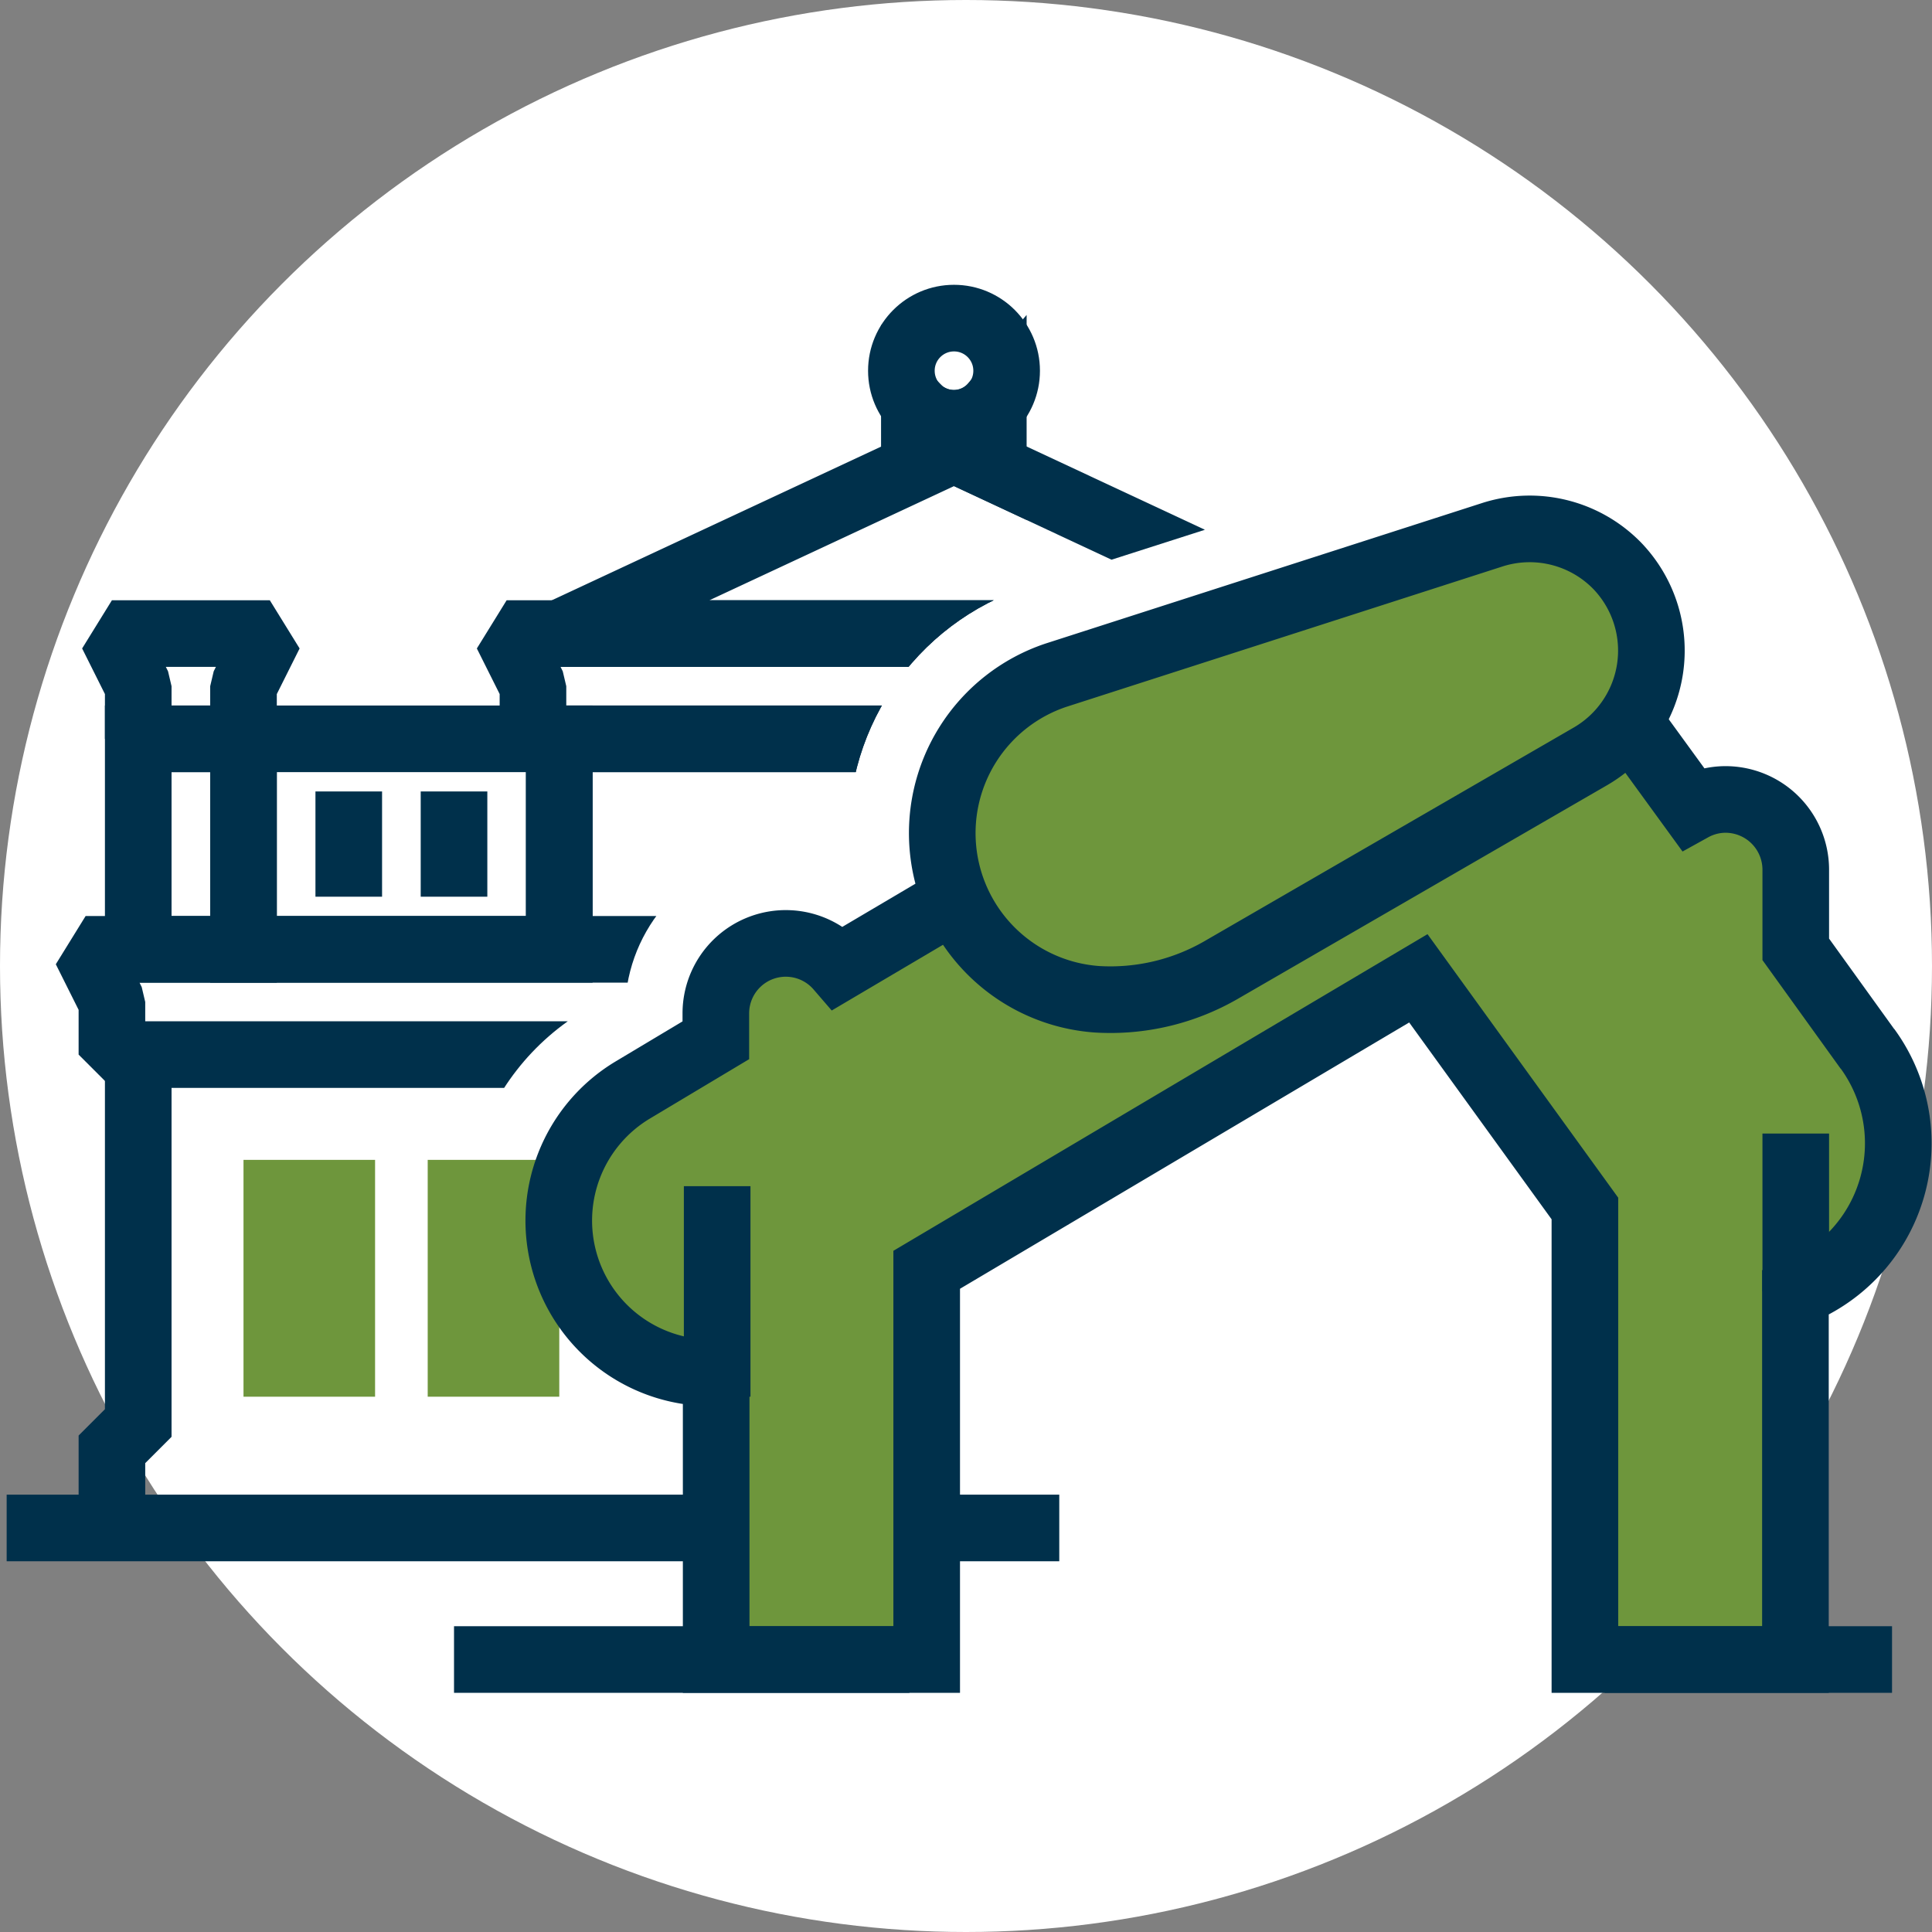 <svg xmlns="http://www.w3.org/2000/svg" xmlns:xlink="http://www.w3.org/1999/xlink" viewBox="0 0 58 58"><rect x="0" y="0" width="58" height="58" fill="#808080" stroke="none"/><defs><clipPath id="clip-path"><path d="M-.59,47.85V14.68H16.13L26,7.18H37.16l6.17,6.43-12.48,4a7.75,7.75,0,0,0-5.35,8l-.27.16a4.8,4.8,0,0,0-1.6-.27,4.88,4.88,0,0,0-4.8,4.07l-1.21.72A7.34,7.34,0,0,0,19,43.61l.06,0H35.35v4.22Z" style="fill:none"/></clipPath></defs><title>AC_hero-icon_arts2</title><g id="Layer_17" data-name="Layer 17"><circle cx="29" cy="29" r="29" style="fill:#fff"/></g><g id="arts"><rect x="12.84" y="34.82" width="3.95" height="7.11" style="fill:#6e963c"/><g style="clip-path:url(#clip-path)"><rect x="7.31" y="34.82" width="3.95" height="7.11" style="fill:#6e963c"/><line x1="0.2" y1="45.87" x2="31.8" y2="45.87" style="fill:none;stroke:#00304b;stroke-miterlimit:10;stroke-width:2px"/><rect x="7.31" y="22.18" width="9.48" height="6.32" style="fill:none;stroke:#00304b;stroke-miterlimit:10;stroke-width:2px"/><polygon points="28.64 13.49 16.79 19.02 40.48 19.02 28.64 13.49" style="fill:none;stroke:#00304b;stroke-linejoin:bevel;stroke-width:2px"/><polygon points="41.27 22.18 16 22.18 16 20.6 15.21 19.02 42.06 19.02 41.27 20.6 41.27 22.18" style="fill:none;stroke:#00304b;stroke-linejoin:bevel;stroke-width:2px"/><polyline points="16.79 28.5 16.79 22.18 40.48 22.18 40.48 29.29" style="fill:none;stroke:#00304b;stroke-miterlimit:10;stroke-width:2px"/><circle cx="28.64" cy="11.13" r="1.58" style="fill:none;stroke:#00304b;stroke-miterlimit:10;stroke-width:2px"/><rect x="4.15" y="22.18" width="3.16" height="6.32" style="fill:none;stroke:#00304b;stroke-miterlimit:10;stroke-width:2px"/><polygon points="7.31 22.18 4.15 22.18 4.15 20.6 3.36 19.02 8.1 19.02 7.31 20.6 7.31 22.18" style="fill:none;stroke:#00304b;stroke-linejoin:bevel;stroke-width:2px"/><line x1="10.47" y1="23.76" x2="10.47" y2="26.92" style="fill:none;stroke:#00304b;stroke-miterlimit:10;stroke-width:2px"/><line x1="13.63" y1="23.76" x2="13.63" y2="26.92" style="fill:none;stroke:#00304b;stroke-miterlimit:10;stroke-width:2px"/><polyline points="23.9 31.66 3.36 31.66 3.36 30.08 2.57 28.5 40.48 28.5" style="fill:none;stroke:#00304b;stroke-linejoin:bevel;stroke-width:2px"/><polyline points="4.15 31.86 4.15 42.72 3.36 43.51 3.36 45.88" style="fill:none;stroke:#00304b;stroke-miterlimit:10;stroke-width:2px"/><path d="M28.64,13.49l1.18.55V12.16a1.56,1.56,0,0,1-2.2.17l-.17-.17V14Z" style="fill:#00304b;stroke:#00304b;stroke-miterlimit:10;stroke-width:2px"/></g><path d="M56.07,31.5l-2.16-3V26.1A2.11,2.11,0,0,0,51.8,24a2.08,2.08,0,0,0-1,.26L46,17.66,41.9,20.75l-.72-1.15-16,9.45a2.1,2.1,0,0,0-3.69,1.37v.81L19,32.72a4.57,4.57,0,0,0,2.5,8.49v8.61h6.32V38.12l14.76-8.75,5,6.91V49.82h6.32v-11a4.82,4.82,0,0,0,2.16-7.34Z" style="fill:#6e963c;stroke:#00304b;stroke-miterlimit:10;stroke-width:2px"/><path d="M48.62,17.06a3.67,3.67,0,0,0-3.84-1L31.7,20.27A5,5,0,0,0,32.95,30a6.65,6.65,0,0,0,3.71-.88l11.08-6.41a3.67,3.67,0,0,0,.87-5.66Z" style="fill:#6e963c;stroke:#00304b;stroke-miterlimit:10;stroke-width:2px"/><line x1="48.17" y1="49.82" x2="56.8" y2="49.82" style="fill:none;stroke:#00304b;stroke-miterlimit:10;stroke-width:2px"/><line x1="13.63" y1="49.82" x2="27.3" y2="49.82" style="fill:none;stroke:#00304b;stroke-miterlimit:10;stroke-width:2px"/><line x1="21.53" y1="41.93" x2="21.53" y2="35.61" style="fill:none;stroke:#00304b;stroke-miterlimit:10;stroke-width:2px"/><line x1="53.91" y1="38.77" x2="53.91" y2="34.03" style="fill:none;stroke:#00304b;stroke-miterlimit:10;stroke-width:2px"/></g></svg>